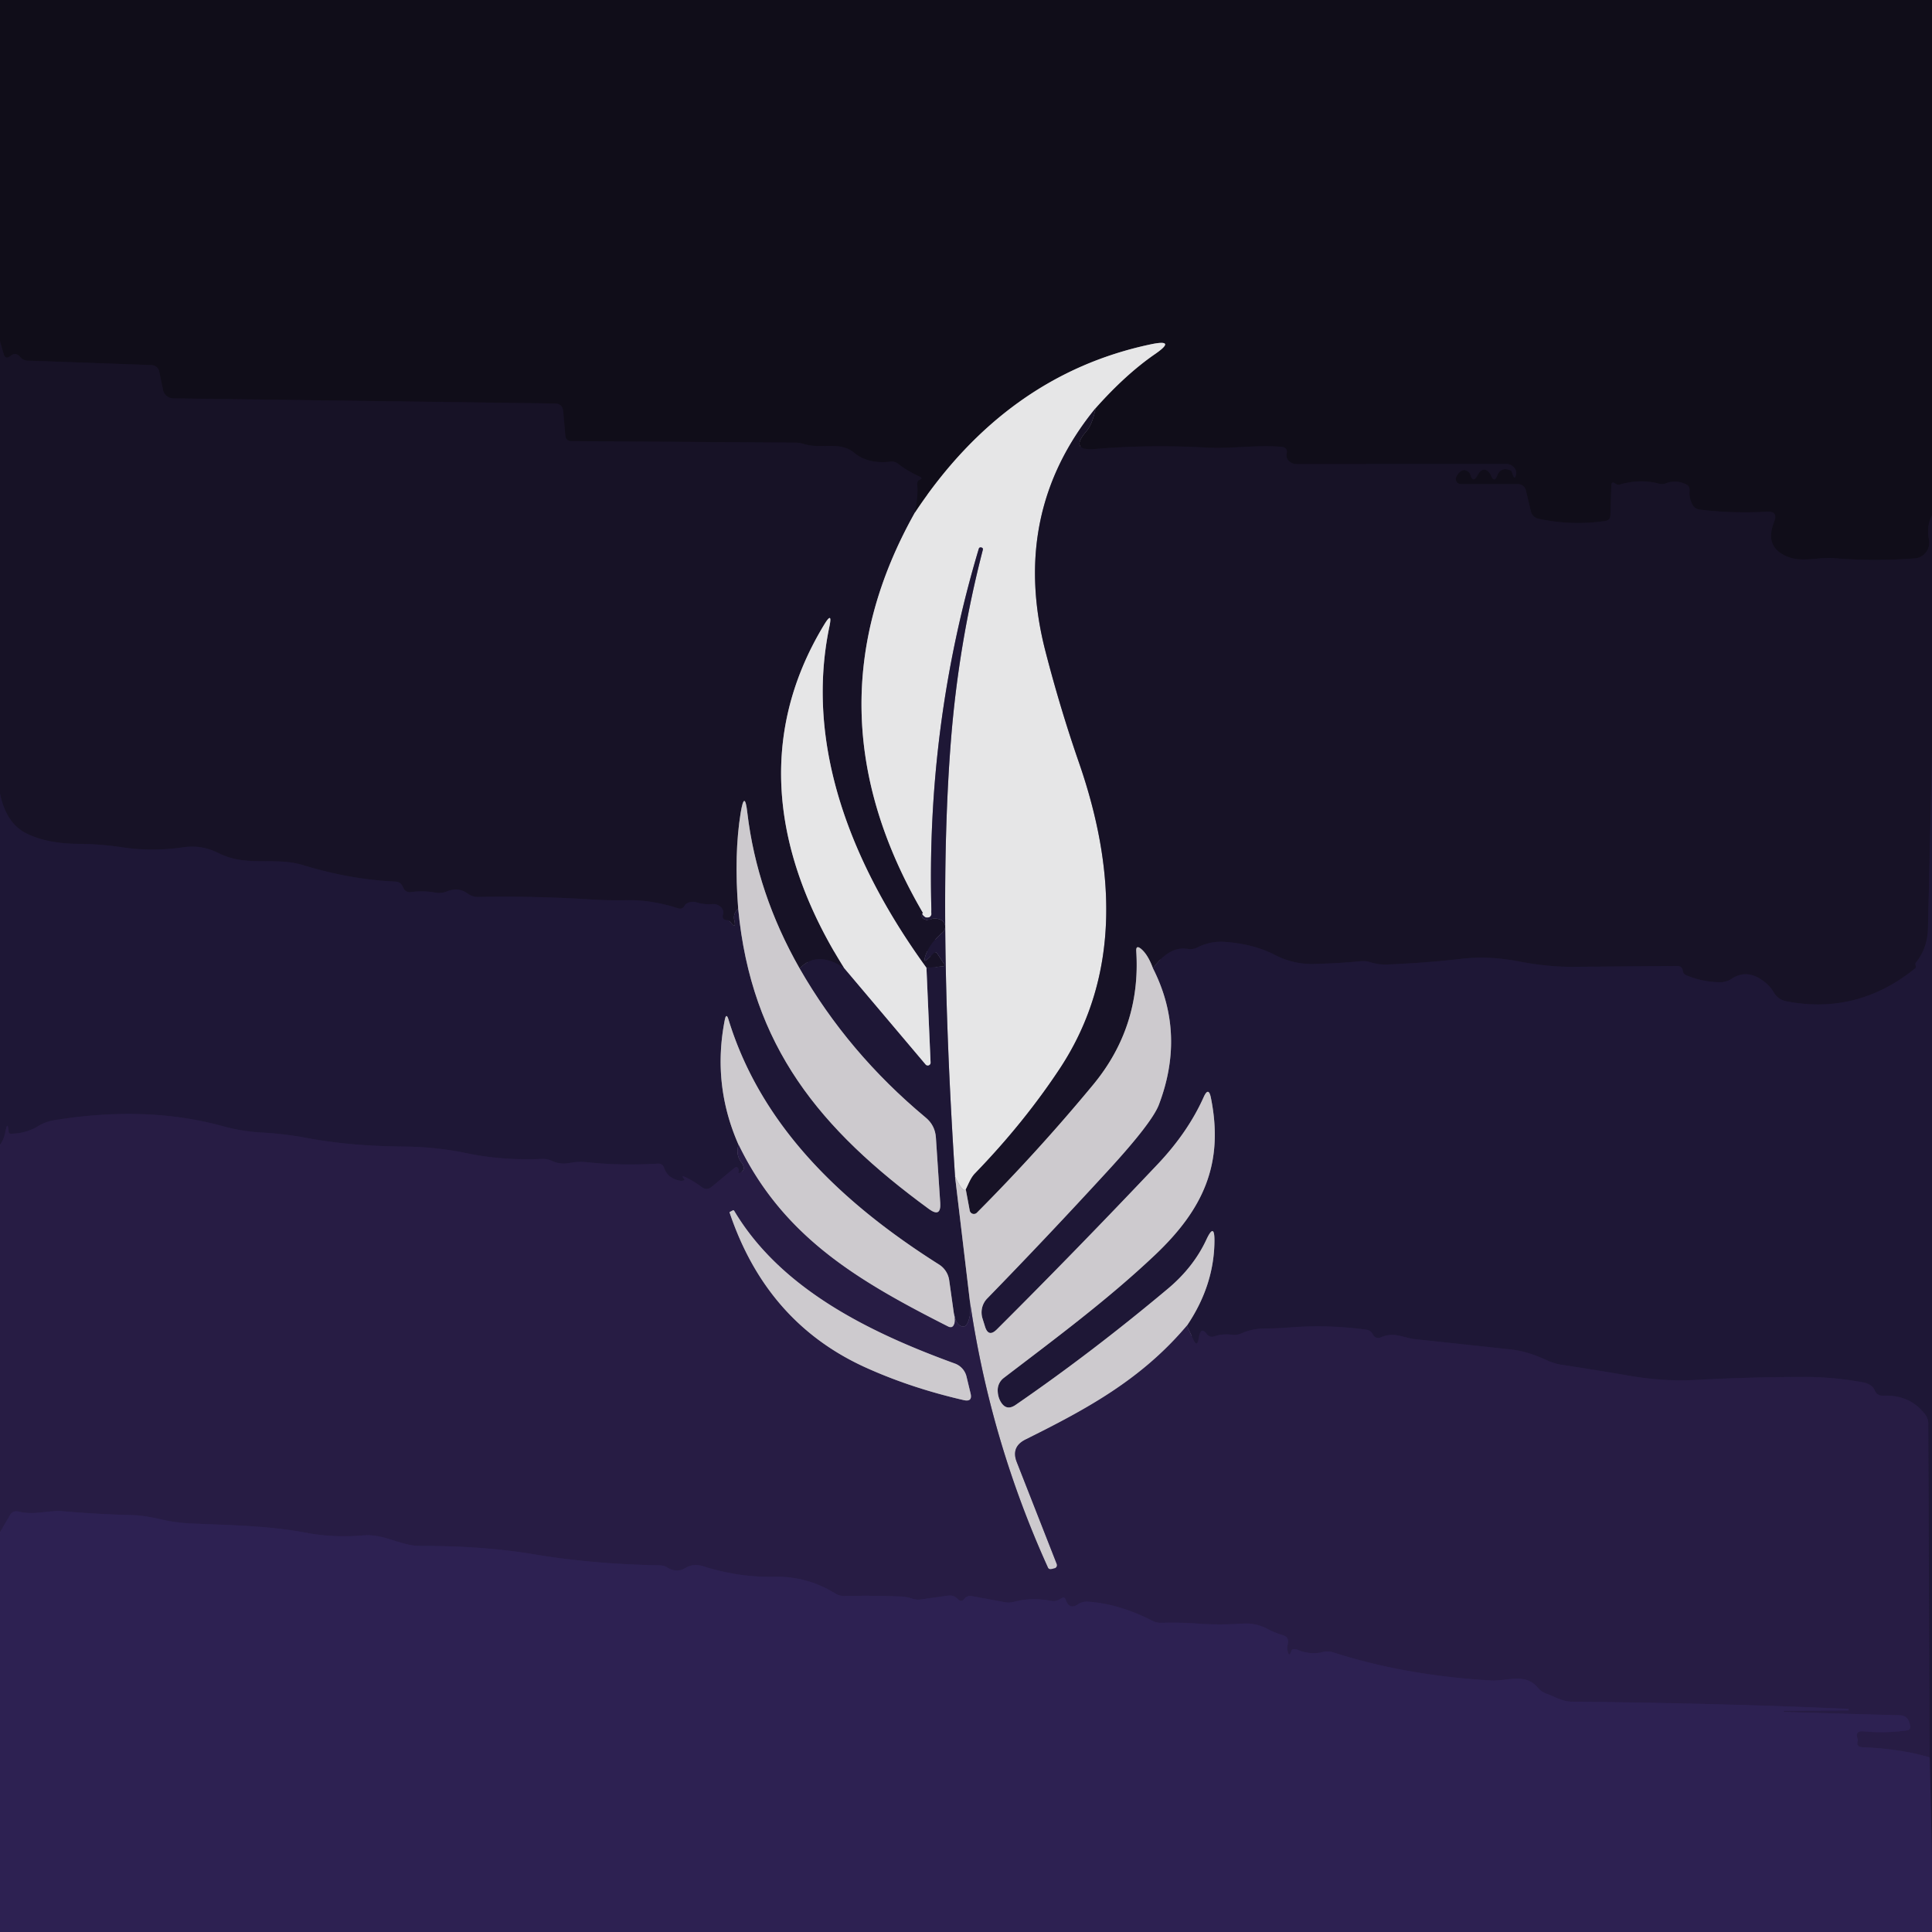 <?xml version="1.0" encoding="UTF-8" standalone="no"?>
<!DOCTYPE svg PUBLIC "-//W3C//DTD SVG 1.1//EN" "http://www.w3.org/Graphics/SVG/1.1/DTD/svg11.dtd">
<svg xmlns="http://www.w3.org/2000/svg" version="1.1" viewBox="0.00 0.00 192.00 192.00">
<g stroke-width="2.00" fill="none" stroke-linecap="butt">
<path stroke="#141020" vector-effect="non-scaling-stroke" d="
  M 192.00 51.23
  Q 191.44 52.21 191.70 53.66
  A 1.56 1.55 82.7 0 1 190.29 55.49
  Q 186.25 55.80 182.28 55.47
  C 180.46 55.32 178.76 56.09 177.04 55.02
  Q 175.45 54.03 176.31 51.87
  Q 176.74 50.78 175.57 50.85
  Q 172.20 51.05 168.90 50.64
  A 0.94 0.93 -11.1 0 1 168.21 50.18
  Q 167.84 49.51 167.91 48.76
  Q 167.95 48.31 167.54 48.12
  Q 166.50 47.65 165.56 48.03
  Q 165.23 48.17 164.89 48.07
  Q 163.02 47.57 161.02 48.14
  Q 160.75 48.22 160.53 48.06
  Q 160.15 47.77 160.13 48.25
  L 160.04 51.20
  Q 160.03 51.70 159.54 51.77
  Q 156.23 52.27 152.88 51.55
  A 0.97 0.97 0.0 0 1 152.14 50.82
  L 151.64 48.73
  A 0.81 0.80 83.1 0 0 150.86 48.11
  L 145.18 48.11
  A 0.51 0.51 0.0 0 1 144.73 47.37
  Q 144.84 47.16 145.00 46.98
  Q 145.45 46.49 145.95 46.91
  Q 146.08 47.02 146.12 47.17
  Q 146.37 48.05 146.82 47.26
  Q 146.91 47.09 147.04 46.93
  Q 147.46 46.43 147.92 46.88
  Q 148.08 47.04 148.17 47.25
  Q 148.50 48.04 148.80 47.25
  Q 149.15 46.36 150.10 46.74
  Q 150.19 46.78 150.22 46.86
  L 150.36 47.23
  Q 150.55 47.71 150.65 47.20
  Q 150.75 46.74 150.44 46.43
  Q 150.13 46.11 149.69 46.11
  Q 139.24 46.12 128.85 46.12
  Q 128.47 46.12 128.17 45.88
  Q 127.77 45.57 127.87 45.06
  Q 127.98 44.47 127.37 44.41
  C 124.84 44.19 122.41 44.62 119.88 44.48
  Q 114.20 44.17 108.85 44.62
  Q 106.25 44.84 107.95 42.88
  Q 108.56 42.18 108.89 40.55"
/>
<path stroke="#7b7a80" vector-effect="non-scaling-stroke" d="
  M 108.89 40.55
  Q 111.88 37.19 114.78 35.19
  Q 116.99 33.67 114.36 34.22
  Q 100.00 37.25 90.91 50.96"
/>
<path stroke="#141020" vector-effect="non-scaling-stroke" d="
  M 90.91 50.96
  Q 91.27 49.11 91.15 48.19
  Q 91.13 48.01 91.20 47.85
  Q 91.24 47.75 91.34 47.71
  Q 91.79 47.53 91.35 47.34
  Q 90.24 46.85 89.25 46.09
  Q 88.90 45.82 88.46 45.88
  C 87.23 46.03 85.90 45.84 84.91 45.01
  C 83.46 43.79 81.56 44.67 79.88 44.12
  Q 79.50 44.00 79.10 43.99
  L 56.78 43.84
  Q 56.23 43.83 56.18 43.28
  L 55.97 40.88
  Q 55.91 40.11 55.14 40.10
  L 17.22 39.59
  A 1.06 1.05 84.6 0 1 16.20 38.74
  L 15.84 36.99
  Q 15.70 36.31 15.00 36.28
  L 2.76 35.84
  A 1.03 1.01 70.3 0 1 2.00 35.47
  Q 1.56 34.94 1.05 35.37
  Q 0.54 35.78 0.36 35.16
  L 0.00 33.93"
/>
<path stroke="#7f7c87" vector-effect="non-scaling-stroke" d="
  M 90.91 50.96
  Q 79.93 70.54 91.72 90.72"
/>
<path stroke="#1b152e" vector-effect="non-scaling-stroke" d="
  M 91.72 90.72
  Q 91.39 91.20 92.01 91.41
  A 0.60 0.56 41.6 0 0 92.36 91.40
  Q 92.94 91.17 93.47 91.40
  A 0.76 0.76 0.0 0 1 93.66 92.68
  Q 92.33 93.81 91.94 95.07
  Q 91.72 95.78 92.25 95.25
  L 92.75 94.76
  Q 92.99 94.52 93.17 94.80
  L 93.80 95.75
  Q 93.98 96.01 93.67 96.04
  L 92.07 96.18"
/>
<path stroke="#7f7c87" vector-effect="non-scaling-stroke" d="
  M 92.07 96.18
  C 84.70 86.03 79.93 74.16 82.43 62.24
  Q 82.75 60.70 81.93 62.04
  C 75.04 73.35 76.96 85.19 83.87 96.18"
/>
<path stroke="#1b152e" vector-effect="non-scaling-stroke" d="
  M 83.87 96.18
  Q 81.18 94.42 79.47 96.25"
/>
<path stroke="#726e7a" vector-effect="non-scaling-stroke" d="
  M 79.47 96.25
  Q 75.22 88.79 74.27 80.77
  Q 74.00 78.43 73.61 80.76
  Q 72.94 84.89 73.36 90.28"
/>
<path stroke="#1b152e" vector-effect="non-scaling-stroke" d="
  M 73.36 90.28
  Q 72.83 90.82 72.97 91.43
  Q 73.20 92.44 72.57 91.61
  Q 72.44 91.45 72.24 91.44
  Q 71.71 91.40 71.85 90.89
  Q 71.97 90.47 71.65 90.16
  Q 71.30 89.81 70.80 89.85
  Q 69.99 89.91 69.23 89.68
  Q 68.73 89.53 68.27 89.77
  Q 68.12 89.85 68.04 89.99
  Q 67.82 90.41 67.37 90.26
  Q 64.71 89.41 62.31 89.46
  Q 60.48 89.50 58.63 89.38
  Q 53.00 89.03 47.55 89.14
  Q 46.97 89.15 46.49 88.81
  Q 45.55 88.12 44.41 88.59
  Q 43.86 88.81 43.28 88.71
  Q 42.03 88.48 40.81 88.66
  A 0.67 0.66 67.0 0 1 40.18 88.40
  Q 40.10 88.28 40.04 88.15
  Q 39.83 87.63 39.27 87.61
  Q 34.77 87.40 30.10 85.97
  C 27.29 85.12 24.51 86.19 21.74 84.79
  Q 20.04 83.93 18.23 84.20
  Q 15.16 84.65 12.27 84.22
  Q 9.95 83.87 7.76 83.86
  Q 4.68 83.84 2.64 82.83
  Q 0.62 81.84 0.00 78.87"
/>
<path stroke="#7f7c87" vector-effect="non-scaling-stroke" d="
  M 108.89 40.55
  Q 100.35 50.99 103.90 64.74
  Q 105.37 70.43 107.20 75.71
  C 110.78 86.00 111.51 96.80 105.34 106.17
  Q 101.76 111.59 96.90 116.61
  C 96.47 117.05 96.26 117.67 95.98 118.21"
/>
<path stroke="#dad8db" vector-effect="non-scaling-stroke" d="
  M 95.98 118.21
  Q 95.68 118.55 94.91 116.91"
/>
<path stroke="#827f8f" vector-effect="non-scaling-stroke" d="
  M 94.91 116.91
  Q 93.17 90.26 94.51 73.50
  Q 95.27 63.93 97.67 54.65
  Q 97.72 54.46 97.53 54.41
  L 97.52 54.41
  Q 97.33 54.36 97.27 54.54
  Q 92.01 72.12 92.57 90.76
  A 0.42 0.42 0.0 0 1 91.89 91.11
  Q 91.54 90.84 91.72 90.72"
/>
<path stroke="#1b152e" vector-effect="non-scaling-stroke" d="
  M 192.00 74.62
  Q 191.81 83.44 191.60 92.25
  Q 191.56 94.20 190.41 95.65
  Q 190.33 95.74 190.36 95.86
  Q 190.40 96.01 190.39 96.13
  Q 190.38 96.20 190.33 96.23
  Q 184.61 100.87 177.54 99.51
  Q 176.69 99.35 176.25 98.58
  Q 175.80 97.81 174.90 97.26
  Q 173.44 96.36 172.06 97.29
  A 1.99 1.96 28.1 0 1 170.98 97.61
  Q 169.22 97.61 167.56 96.91
  Q 167.28 96.79 167.24 96.50
  Q 167.18 96.00 166.68 96.00
  Q 161.46 96.04 156.38 96.08
  Q 153.82 96.10 151.03 95.56
  Q 147.95 94.96 145.20 95.29
  Q 141.85 95.68 137.91 95.85
  Q 137.01 95.89 136.16 95.62
  A 2.31 2.31 0.0 0 0 135.26 95.52
  Q 133.03 95.74 130.51 95.80
  Q 128.52 95.84 126.68 94.89
  Q 124.55 93.79 121.66 93.60
  Q 120.29 93.51 119.00 94.15
  Q 118.53 94.39 118.02 94.30
  Q 116.23 93.99 114.58 96.23"
/>
<path stroke="#726e7a" vector-effect="non-scaling-stroke" d="
  M 114.58 96.23
  Q 114.08 94.86 113.39 94.29
  Q 112.88 93.88 112.92 94.53
  Q 113.40 102.06 108.61 107.83
  Q 103.19 114.38 97.08 120.52
  A 0.42 0.42 0.0 0 1 96.37 120.30
  L 95.98 118.21"
/>
<path stroke="#767182" vector-effect="non-scaling-stroke" d="
  M 94.91 116.91
  L 96.38 129.26"
/>
<path stroke="#231a3d" vector-effect="non-scaling-stroke" d="
  M 96.38 129.26
  Q 96.57 130.67 96.13 131.52
  Q 95.87 132.03 95.38 131.72
  Q 94.98 131.47 94.79 130.50"
/>
<path stroke="#767182" vector-effect="non-scaling-stroke" d="
  M 94.79 130.50
  L 94.33 127.23
  A 2.22 2.20 12.3 0 0 93.31 125.66
  C 83.89 119.70 75.70 112.08 72.40 101.33
  Q 72.18 100.61 72.03 101.35
  Q 70.76 107.79 73.39 113.75"
/>
<path stroke="#231a3d" vector-effect="non-scaling-stroke" d="
  M 73.39 113.75
  Q 73.09 114.80 73.71 115.55
  Q 73.87 115.75 73.90 116.00
  Q 73.97 116.42 73.45 116.58
  A 0.06 0.06 0.0 0 1 73.38 116.50
  Q 73.44 116.36 73.40 116.21
  Q 73.27 115.82 72.96 116.09
  L 70.73 117.94
  Q 70.24 118.35 69.74 117.97
  Q 68.99 117.40 68.11 116.98
  Q 67.64 116.75 67.98 117.15
  Q 68.08 117.26 67.94 117.31
  Q 67.77 117.37 67.59 117.34
  Q 66.35 117.10 66.01 116.08
  Q 65.86 115.62 65.37 115.64
  Q 61.72 115.86 58.32 115.50
  Q 57.43 115.41 56.64 115.57
  Q 55.67 115.76 54.83 115.36
  Q 54.38 115.15 53.88 115.17
  Q 49.91 115.35 46.30 114.59
  Q 43.35 113.97 40.03 113.94
  Q 34.84 113.90 30.50 113.09
  Q 28.25 112.67 26.02 112.55
  Q 24.11 112.45 22.19 111.93
  Q 14.61 109.83 5.42 111.32
  Q 4.50 111.47 3.79 111.91
  Q 2.62 112.64 1.10 112.67
  Q 0.88 112.68 0.86 112.46
  Q 0.76 111.30 0.54 112.45
  Q 0.38 113.28 0.00 113.77"
/>
<path stroke="#767182" vector-effect="non-scaling-stroke" d="
  M 73.36 90.28
  C 74.66 103.99 81.51 112.25 92.33 120.16
  Q 93.53 121.03 93.44 119.55
  L 93.01 113.06
  Q 92.93 111.83 91.98 111.05
  Q 84.27 104.63 79.47 96.25"
/>
<path stroke="#827f8f" vector-effect="non-scaling-stroke" d="
  M 83.87 96.18
  L 91.99 105.79
  A 0.28 0.28 0.0 0 0 92.48 105.60
  L 92.07 96.18"
/>
<path stroke="#261c44" vector-effect="non-scaling-stroke" d="
  M 192.00 184.76
  L 191.77 174.65"
/>
<path stroke="#231a3d" vector-effect="non-scaling-stroke" d="
  M 191.77 174.65
  L 191.63 141.47
  Q 191.63 140.96 191.32 140.56
  Q 189.81 138.59 187.14 138.70
  Q 186.54 138.72 186.31 138.17
  Q 186.09 137.63 185.33 137.42
  Q 185.30 137.41 185.27 137.40
  Q 182.23 136.83 179.29 136.84
  Q 174.03 136.84 168.62 137.13
  Q 165.34 137.32 161.81 136.70
  Q 158.50 136.13 155.19 135.63
  Q 154.48 135.52 153.81 135.22
  C 152.60 134.66 151.42 134.24 150.08 134.10
  Q 145.57 133.61 140.68 133.09
  C 139.38 132.95 138.61 132.33 137.25 132.89
  Q 136.69 133.12 136.42 132.59
  Q 136.22 132.20 135.78 132.14
  Q 131.98 131.62 128.18 131.92
  Q 126.97 132.02 125.78 132.02
  Q 124.45 132.02 123.37 132.51
  A 1.72 1.65 -52.7 0 1 122.46 132.65
  Q 121.50 132.52 120.66 132.81
  Q 120.46 132.89 120.25 132.81
  Q 120.06 132.75 119.95 132.60
  Q 119.37 131.80 119.17 132.79
  Q 119.14 132.94 119.11 133.10
  Q 118.96 133.91 118.61 133.16
  L 117.95 131.75"
/>
<path stroke="#767182" vector-effect="non-scaling-stroke" d="
  M 117.95 131.75
  Q 120.64 127.78 120.69 123.39
  Q 120.72 121.40 119.88 123.21
  Q 118.61 125.93 116.09 128.05
  Q 108.52 134.40 100.93 139.62
  Q 100.00 140.26 99.44 139.29
  Q 99.15 138.79 99.15 138.14
  A 1.54 1.52 72.0 0 1 99.75 136.94
  C 104.89 133.01 110.03 129.21 114.76 124.74
  C 119.55 120.21 121.66 115.69 120.34 109.11
  Q 120.11 107.94 119.62 109.03
  Q 118.05 112.54 115.01 115.74
  Q 106.80 124.41 99.06 132.12
  Q 98.23 132.94 97.89 131.83
  L 97.64 131.03
  A 2.00 1.98 58.5 0 1 98.11 129.04
  Q 104.12 122.87 110.10 116.35
  Q 114.49 111.57 115.17 109.78
  Q 117.86 102.69 114.58 96.23"
/>
<path stroke="#7a7389" vector-effect="non-scaling-stroke" d="
  M 117.95 131.75
  C 113.39 137.15 107.91 140.08 101.92 143.06
  Q 100.45 143.79 101.05 145.31
  L 105.02 155.43
  A 0.32 0.32 0.0 0 1 104.80 155.86
  L 104.47 155.94
  A 0.29 0.27 -18.0 0 1 104.14 155.78
  Q 98.38 143.07 96.38 129.26"
/>
<path stroke="#7a7389" vector-effect="non-scaling-stroke" d="
  M 94.79 130.50
  Q 94.97 131.15 94.85 131.53
  Q 94.69 132.08 94.19 131.82
  C 85.27 127.30 77.83 122.94 73.39 113.75"
/>
<path stroke="#2a1f4b" vector-effect="non-scaling-stroke" d="
  M 191.77 174.65
  Q 188.91 173.79 185.13 173.64
  Q 184.43 173.62 184.62 173.01
  Q 184.65 172.92 184.62 172.83
  Q 184.29 171.97 185.20 172.06
  Q 187.32 172.27 189.55 171.96
  A 0.35 0.35 0.0 0 0 189.84 171.53
  L 189.76 171.22
  Q 189.57 170.48 188.81 170.46
  Q 183.22 170.31 177.34 170.13
  Q 177.28 170.13 177.27 170.07
  Q 177.27 170.03 177.31 170.02
  Q 177.34 170.02 177.37 170.02
  Q 180.50 170.00 183.64 169.98
  Q 183.70 169.98 183.72 169.92
  Q 183.74 169.87 183.69 169.84
  Q 183.64 169.82 183.59 169.82
  Q 170.59 169.25 156.16 169.11
  C 155.31 169.10 154.49 168.61 153.70 168.32
  A 1.95 1.92 -9.8 0 1 152.82 167.71
  C 151.54 166.20 149.80 167.10 148.14 167.00
  Q 139.67 166.51 132.49 164.21
  A 1.86 1.85 -43.3 0 0 131.44 164.18
  Q 130.24 164.49 128.94 163.95
  Q 128.81 163.89 128.67 163.89
  Q 128.40 163.87 128.34 164.05
  Q 128.10 164.79 127.95 164.02
  Q 127.89 163.70 127.98 163.38
  Q 128.15 162.70 127.48 162.50
  Q 126.72 162.28 125.98 161.89
  Q 124.83 161.27 123.52 161.35
  Q 121.02 161.51 118.87 161.34
  Q 117.25 161.22 115.44 161.27
  A 1.88 1.85 -32.0 0 1 114.50 161.06
  Q 111.23 159.38 108.10 159.17
  A 1.52 1.52 0.0 0 0 107.13 159.43
  Q 106.27 160.02 105.91 158.97
  Q 105.81 158.66 105.52 158.81
  L 105.24 158.97
  Q 104.87 159.17 104.45 159.09
  Q 102.49 158.72 100.80 159.18
  Q 100.33 159.31 99.85 159.22
  L 96.54 158.61
  A 0.73 0.70 24.4 0 0 95.87 158.85
  Q 95.53 159.28 95.21 158.93
  Q 94.80 158.49 94.21 158.57
  L 91.50 158.95
  Q 91.09 159.01 90.69 158.88
  Q 90.16 158.69 89.54 158.66
  Q 86.75 158.54 83.97 158.61
  A 1.74 1.68 59.1 0 1 83.00 158.35
  Q 80.22 156.64 77.04 156.70
  Q 73.42 156.78 69.88 155.65
  Q 68.90 155.33 68.07 155.85
  A 1.44 1.39 -59.0 0 1 67.25 156.07
  Q 66.76 156.06 66.37 155.80
  Q 66.01 155.57 65.59 155.56
  Q 58.87 155.44 53.05 154.46
  Q 48.02 153.62 41.79 153.63
  C 39.73 153.63 38.20 152.39 36.06 152.59
  Q 33.15 152.84 30.40 152.32
  C 26.69 151.61 22.79 151.57 18.99 151.40
  Q 17.43 151.33 16.04 151.00
  Q 14.34 150.60 13.12 150.57
  Q 9.52 150.47 6.30 150.19
  C 4.75 150.06 3.41 150.62 1.81 150.21
  A 0.74 0.74 0.0 0 0 1.00 150.55
  L 0.00 152.27"
/>
<path stroke="#7a7389" vector-effect="non-scaling-stroke" d="
  M 72.55 120.43
  Q 72.49 120.45 72.51 120.51
  Q 76.18 131.42 85.98 135.88
  Q 90.47 137.92 95.77 139.14
  Q 96.67 139.35 96.45 138.46
  L 96.05 136.80
  A 1.84 1.83 3.4 0 0 94.90 135.51
  C 86.32 132.39 77.58 128.07 72.97 120.34
  Q 72.92 120.25 72.82 120.29
  L 72.55 120.43"
/>
</g>
<path fill="#100d19" d="
  M 0.00 0.00
  L 192.00 0.00
  L 192.00 51.23
  Q 191.44 52.21 191.70 53.66
  A 1.56 1.55 82.7 0 1 190.29 55.49
  Q 186.25 55.80 182.28 55.47
  C 180.46 55.32 178.76 56.09 177.04 55.02
  Q 175.45 54.03 176.31 51.87
  Q 176.74 50.78 175.57 50.85
  Q 172.20 51.05 168.90 50.64
  A 0.94 0.93 -11.1 0 1 168.21 50.18
  Q 167.84 49.51 167.91 48.76
  Q 167.95 48.31 167.54 48.12
  Q 166.50 47.65 165.56 48.03
  Q 165.23 48.17 164.89 48.07
  Q 163.02 47.57 161.02 48.14
  Q 160.75 48.22 160.53 48.06
  Q 160.15 47.77 160.13 48.25
  L 160.04 51.20
  Q 160.03 51.70 159.54 51.77
  Q 156.23 52.27 152.88 51.55
  A 0.97 0.97 0.0 0 1 152.14 50.82
  L 151.64 48.73
  A 0.81 0.80 83.1 0 0 150.86 48.11
  L 145.18 48.11
  A 0.51 0.51 0.0 0 1 144.73 47.37
  Q 144.84 47.16 145.00 46.98
  Q 145.45 46.49 145.95 46.91
  Q 146.08 47.02 146.12 47.17
  Q 146.37 48.05 146.82 47.26
  Q 146.91 47.09 147.04 46.93
  Q 147.46 46.43 147.92 46.88
  Q 148.08 47.04 148.17 47.25
  Q 148.50 48.04 148.80 47.25
  Q 149.15 46.36 150.10 46.74
  Q 150.19 46.78 150.22 46.86
  L 150.36 47.23
  Q 150.55 47.71 150.65 47.20
  Q 150.75 46.74 150.44 46.43
  Q 150.13 46.11 149.69 46.11
  Q 139.24 46.12 128.85 46.12
  Q 128.47 46.12 128.17 45.88
  Q 127.77 45.57 127.87 45.06
  Q 127.98 44.47 127.37 44.41
  C 124.84 44.19 122.41 44.62 119.88 44.48
  Q 114.20 44.17 108.85 44.62
  Q 106.25 44.84 107.95 42.88
  Q 108.56 42.18 108.89 40.55
  Q 111.88 37.19 114.78 35.19
  Q 116.99 33.67 114.36 34.22
  Q 100.00 37.25 90.91 50.96
  Q 91.27 49.11 91.15 48.19
  Q 91.13 48.01 91.20 47.85
  Q 91.24 47.75 91.34 47.71
  Q 91.79 47.53 91.35 47.34
  Q 90.24 46.85 89.25 46.09
  Q 88.90 45.82 88.46 45.88
  C 87.23 46.03 85.90 45.84 84.91 45.01
  C 83.46 43.79 81.56 44.67 79.88 44.12
  Q 79.50 44.00 79.10 43.99
  L 56.78 43.84
  Q 56.23 43.83 56.18 43.28
  L 55.97 40.88
  Q 55.91 40.11 55.14 40.10
  L 17.22 39.59
  A 1.06 1.05 84.6 0 1 16.20 38.74
  L 15.84 36.99
  Q 15.70 36.31 15.00 36.28
  L 2.76 35.84
  A 1.03 1.01 70.3 0 1 2.00 35.47
  Q 1.56 34.94 1.05 35.37
  Q 0.54 35.78 0.36 35.16
  L 0.00 33.93
  L 0.00 0.00
  Z"
/>
<path fill="#171226" d="
  M 0.00 33.93
  L 0.36 35.16
  Q 0.54 35.78 1.05 35.37
  Q 1.56 34.94 2.00 35.47
  A 1.03 1.01 70.3 0 0 2.76 35.84
  L 15.00 36.28
  Q 15.70 36.31 15.84 36.99
  L 16.20 38.74
  A 1.06 1.05 84.6 0 0 17.22 39.59
  L 55.14 40.10
  Q 55.91 40.11 55.97 40.88
  L 56.18 43.28
  Q 56.23 43.83 56.78 43.84
  L 79.10 43.99
  Q 79.50 44.00 79.88 44.12
  C 81.56 44.67 83.46 43.79 84.91 45.01
  C 85.90 45.84 87.23 46.03 88.46 45.88
  Q 88.90 45.82 89.25 46.09
  Q 90.24 46.85 91.35 47.34
  Q 91.79 47.53 91.34 47.71
  Q 91.24 47.75 91.20 47.85
  Q 91.13 48.01 91.15 48.19
  Q 91.27 49.11 90.91 50.96
  Q 79.93 70.54 91.72 90.72
  Q 91.39 91.20 92.01 91.41
  A 0.60 0.56 41.6 0 0 92.36 91.40
  Q 92.94 91.17 93.47 91.40
  A 0.76 0.76 0.0 0 1 93.66 92.68
  Q 92.33 93.81 91.94 95.07
  Q 91.72 95.78 92.25 95.25
  L 92.75 94.76
  Q 92.99 94.52 93.17 94.80
  L 93.80 95.75
  Q 93.98 96.01 93.67 96.04
  L 92.07 96.18
  C 84.70 86.03 79.93 74.16 82.43 62.24
  Q 82.75 60.70 81.93 62.04
  C 75.04 73.35 76.96 85.19 83.87 96.18
  Q 81.18 94.42 79.47 96.25
  Q 75.22 88.79 74.27 80.77
  Q 74.00 78.43 73.61 80.76
  Q 72.94 84.89 73.36 90.28
  Q 72.83 90.82 72.97 91.43
  Q 73.20 92.44 72.57 91.61
  Q 72.44 91.45 72.24 91.44
  Q 71.71 91.40 71.85 90.89
  Q 71.97 90.47 71.65 90.16
  Q 71.30 89.81 70.80 89.85
  Q 69.99 89.91 69.23 89.68
  Q 68.73 89.53 68.27 89.77
  Q 68.12 89.85 68.04 89.99
  Q 67.82 90.41 67.37 90.26
  Q 64.71 89.41 62.31 89.46
  Q 60.48 89.50 58.63 89.38
  Q 53.00 89.03 47.55 89.14
  Q 46.97 89.15 46.49 88.81
  Q 45.55 88.12 44.41 88.59
  Q 43.86 88.81 43.28 88.71
  Q 42.03 88.48 40.81 88.66
  A 0.67 0.66 67.0 0 1 40.18 88.40
  Q 40.10 88.28 40.04 88.15
  Q 39.83 87.63 39.27 87.61
  Q 34.77 87.40 30.10 85.97
  C 27.29 85.12 24.51 86.19 21.74 84.79
  Q 20.04 83.93 18.23 84.20
  Q 15.16 84.65 12.27 84.22
  Q 9.95 83.87 7.76 83.86
  Q 4.68 83.84 2.64 82.83
  Q 0.62 81.84 0.00 78.87
  L 0.00 33.93
  Z"
/>
<path fill="#e6e6e7" d="
  M 108.89 40.55
  Q 100.35 50.99 103.90 64.74
  Q 105.37 70.43 107.20 75.71
  C 110.78 86.00 111.51 96.80 105.34 106.17
  Q 101.76 111.59 96.90 116.61
  C 96.47 117.05 96.26 117.67 95.98 118.21
  Q 95.68 118.55 94.91 116.91
  Q 93.17 90.26 94.51 73.50
  Q 95.27 63.93 97.67 54.65
  Q 97.72 54.46 97.53 54.41
  L 97.52 54.41
  Q 97.33 54.36 97.27 54.54
  Q 92.01 72.12 92.57 90.76
  A 0.42 0.42 0.0 0 1 91.89 91.11
  Q 91.54 90.84 91.72 90.72
  Q 79.93 70.54 90.91 50.96
  Q 100.00 37.25 114.36 34.22
  Q 116.99 33.67 114.78 35.19
  Q 111.88 37.19 108.89 40.55
  Z"
/>
<path fill="#171226" d="
  M 108.89 40.55
  Q 108.56 42.18 107.95 42.88
  Q 106.25 44.84 108.85 44.62
  Q 114.20 44.17 119.88 44.48
  C 122.41 44.62 124.84 44.19 127.37 44.41
  Q 127.98 44.47 127.87 45.06
  Q 127.77 45.57 128.17 45.88
  Q 128.47 46.12 128.85 46.12
  Q 139.24 46.12 149.69 46.11
  Q 150.13 46.11 150.44 46.43
  Q 150.75 46.74 150.65 47.20
  Q 150.55 47.71 150.36 47.23
  L 150.22 46.86
  Q 150.19 46.78 150.10 46.74
  Q 149.15 46.36 148.80 47.25
  Q 148.50 48.04 148.17 47.25
  Q 148.08 47.04 147.92 46.88
  Q 147.46 46.43 147.04 46.93
  Q 146.91 47.09 146.82 47.26
  Q 146.37 48.05 146.12 47.17
  Q 146.08 47.02 145.95 46.91
  Q 145.45 46.49 145.00 46.98
  Q 144.84 47.16 144.73 47.37
  A 0.51 0.51 0.0 0 0 145.18 48.11
  L 150.86 48.11
  A 0.81 0.80 83.1 0 1 151.64 48.73
  L 152.14 50.82
  A 0.97 0.97 0.0 0 0 152.88 51.55
  Q 156.23 52.27 159.54 51.77
  Q 160.03 51.70 160.04 51.20
  L 160.13 48.25
  Q 160.15 47.77 160.53 48.06
  Q 160.75 48.22 161.02 48.14
  Q 163.02 47.57 164.89 48.07
  Q 165.23 48.17 165.56 48.03
  Q 166.50 47.65 167.54 48.12
  Q 167.95 48.31 167.91 48.76
  Q 167.84 49.51 168.21 50.18
  A 0.94 0.93 -11.1 0 0 168.90 50.64
  Q 172.20 51.05 175.57 50.85
  Q 176.74 50.78 176.31 51.87
  Q 175.45 54.03 177.04 55.02
  C 178.76 56.09 180.46 55.32 182.28 55.47
  Q 186.25 55.80 190.29 55.49
  A 1.56 1.55 82.7 0 0 191.70 53.66
  Q 191.44 52.21 192.00 51.23
  L 192.00 74.62
  Q 191.81 83.44 191.60 92.25
  Q 191.56 94.20 190.41 95.65
  Q 190.33 95.74 190.36 95.86
  Q 190.40 96.01 190.39 96.13
  Q 190.38 96.20 190.33 96.23
  Q 184.61 100.87 177.54 99.51
  Q 176.69 99.35 176.25 98.58
  Q 175.80 97.81 174.90 97.26
  Q 173.44 96.36 172.06 97.29
  A 1.99 1.96 28.1 0 1 170.98 97.61
  Q 169.22 97.61 167.56 96.91
  Q 167.28 96.79 167.24 96.50
  Q 167.18 96.00 166.68 96.00
  Q 161.46 96.04 156.38 96.08
  Q 153.82 96.10 151.03 95.56
  Q 147.95 94.96 145.20 95.29
  Q 141.85 95.68 137.91 95.85
  Q 137.01 95.89 136.16 95.62
  A 2.31 2.31 0.0 0 0 135.26 95.52
  Q 133.03 95.74 130.51 95.80
  Q 128.52 95.84 126.68 94.89
  Q 124.55 93.79 121.66 93.60
  Q 120.29 93.51 119.00 94.15
  Q 118.53 94.39 118.02 94.30
  Q 116.23 93.99 114.58 96.23
  Q 114.08 94.86 113.39 94.29
  Q 112.88 93.88 112.92 94.53
  Q 113.40 102.06 108.61 107.83
  Q 103.19 114.38 97.08 120.52
  A 0.42 0.42 0.0 0 1 96.37 120.30
  L 95.98 118.21
  C 96.26 117.67 96.47 117.05 96.90 116.61
  Q 101.76 111.59 105.34 106.17
  C 111.51 96.80 110.78 86.00 107.20 75.71
  Q 105.37 70.43 103.90 64.74
  Q 100.35 50.99 108.89 40.55
  Z"
/>
<path fill="#1e1736" d="
  M 94.91 116.91
  L 96.38 129.26
  Q 96.57 130.67 96.13 131.52
  Q 95.87 132.03 95.38 131.72
  Q 94.98 131.47 94.79 130.50
  L 94.33 127.23
  A 2.22 2.20 12.3 0 0 93.31 125.66
  C 83.89 119.70 75.70 112.08 72.40 101.33
  Q 72.18 100.61 72.03 101.35
  Q 70.76 107.79 73.39 113.75
  Q 73.09 114.80 73.71 115.55
  Q 73.87 115.75 73.90 116.00
  Q 73.97 116.42 73.45 116.58
  A 0.06 0.06 0.0 0 1 73.38 116.50
  Q 73.44 116.36 73.40 116.21
  Q 73.27 115.82 72.96 116.09
  L 70.73 117.94
  Q 70.24 118.35 69.74 117.97
  Q 68.99 117.40 68.11 116.98
  Q 67.64 116.75 67.98 117.15
  Q 68.08 117.26 67.94 117.31
  Q 67.77 117.37 67.59 117.34
  Q 66.35 117.10 66.01 116.08
  Q 65.86 115.62 65.37 115.64
  Q 61.72 115.86 58.32 115.50
  Q 57.43 115.41 56.64 115.57
  Q 55.67 115.76 54.83 115.36
  Q 54.38 115.15 53.88 115.17
  Q 49.91 115.35 46.30 114.59
  Q 43.35 113.97 40.03 113.94
  Q 34.84 113.90 30.50 113.09
  Q 28.25 112.67 26.02 112.55
  Q 24.11 112.45 22.19 111.93
  Q 14.61 109.83 5.42 111.32
  Q 4.50 111.47 3.79 111.91
  Q 2.62 112.64 1.10 112.67
  Q 0.88 112.68 0.86 112.46
  Q 0.76 111.30 0.54 112.45
  Q 0.38 113.28 0.00 113.77
  L 0.00 78.87
  Q 0.62 81.84 2.64 82.83
  Q 4.68 83.84 7.76 83.86
  Q 9.95 83.87 12.27 84.22
  Q 15.16 84.65 18.23 84.20
  Q 20.04 83.93 21.74 84.79
  C 24.51 86.19 27.29 85.12 30.10 85.97
  Q 34.77 87.40 39.27 87.61
  Q 39.83 87.63 40.04 88.15
  Q 40.10 88.28 40.18 88.40
  A 0.67 0.66 67.0 0 0 40.81 88.66
  Q 42.03 88.48 43.28 88.71
  Q 43.86 88.81 44.41 88.59
  Q 45.55 88.12 46.49 88.81
  Q 46.97 89.15 47.55 89.14
  Q 53.00 89.03 58.63 89.38
  Q 60.48 89.50 62.31 89.46
  Q 64.71 89.41 67.37 90.26
  Q 67.82 90.41 68.04 89.99
  Q 68.12 89.85 68.27 89.77
  Q 68.73 89.53 69.23 89.68
  Q 69.99 89.91 70.80 89.85
  Q 71.30 89.81 71.65 90.16
  Q 71.97 90.47 71.85 90.89
  Q 71.71 91.40 72.24 91.44
  Q 72.44 91.45 72.57 91.61
  Q 73.20 92.44 72.97 91.43
  Q 72.83 90.82 73.36 90.28
  C 74.66 103.99 81.51 112.25 92.33 120.16
  Q 93.53 121.03 93.44 119.55
  L 93.01 113.06
  Q 92.93 111.83 91.98 111.05
  Q 84.27 104.63 79.47 96.25
  Q 81.18 94.42 83.87 96.18
  L 91.99 105.79
  A 0.28 0.28 0.0 0 0 92.48 105.60
  L 92.07 96.18
  L 93.67 96.04
  Q 93.98 96.01 93.80 95.75
  L 93.17 94.80
  Q 92.99 94.52 92.75 94.76
  L 92.25 95.25
  Q 91.72 95.78 91.94 95.07
  Q 92.33 93.81 93.66 92.68
  A 0.76 0.76 0.0 0 0 93.47 91.40
  Q 92.94 91.17 92.36 91.40
  A 0.60 0.56 41.6 0 1 92.01 91.41
  Q 91.39 91.20 91.72 90.72
  Q 91.54 90.84 91.89 91.11
  A 0.42 0.42 0.0 0 0 92.57 90.76
  Q 92.01 72.12 97.27 54.54
  Q 97.33 54.36 97.52 54.41
  L 97.53 54.41
  Q 97.72 54.46 97.67 54.65
  Q 95.27 63.93 94.51 73.50
  Q 93.17 90.26 94.91 116.91
  Z"
/>
<path fill="#e6e6e7" d="
  M 92.07 96.18
  L 92.48 105.60
  A 0.28 0.28 0.0 0 1 91.99 105.79
  L 83.87 96.18
  C 76.96 85.19 75.04 73.35 81.93 62.04
  Q 82.75 60.70 82.43 62.24
  C 79.93 74.16 84.70 86.03 92.07 96.18
  Z"
/>
<path fill="#1e1736" d="
  M 192.00 74.62
  L 192.00 184.76
  L 191.77 174.65
  L 191.63 141.47
  Q 191.63 140.96 191.32 140.56
  Q 189.81 138.59 187.14 138.70
  Q 186.54 138.72 186.31 138.17
  Q 186.09 137.63 185.33 137.42
  Q 185.30 137.41 185.27 137.40
  Q 182.23 136.83 179.29 136.84
  Q 174.03 136.84 168.62 137.13
  Q 165.34 137.32 161.81 136.70
  Q 158.50 136.13 155.19 135.63
  Q 154.48 135.52 153.81 135.22
  C 152.60 134.66 151.42 134.24 150.08 134.10
  Q 145.57 133.61 140.68 133.09
  C 139.38 132.95 138.61 132.33 137.25 132.89
  Q 136.69 133.12 136.42 132.59
  Q 136.22 132.20 135.78 132.14
  Q 131.98 131.62 128.18 131.92
  Q 126.97 132.02 125.78 132.02
  Q 124.45 132.02 123.37 132.51
  A 1.72 1.65 -52.7 0 1 122.46 132.65
  Q 121.50 132.52 120.66 132.81
  Q 120.46 132.89 120.25 132.81
  Q 120.06 132.75 119.95 132.60
  Q 119.37 131.80 119.17 132.79
  Q 119.14 132.94 119.11 133.10
  Q 118.96 133.91 118.61 133.16
  L 117.95 131.75
  Q 120.64 127.78 120.69 123.39
  Q 120.72 121.40 119.88 123.21
  Q 118.61 125.93 116.09 128.05
  Q 108.52 134.40 100.93 139.62
  Q 100.00 140.26 99.44 139.29
  Q 99.15 138.79 99.15 138.14
  A 1.54 1.52 72.0 0 1 99.75 136.94
  C 104.89 133.01 110.03 129.21 114.76 124.74
  C 119.55 120.21 121.66 115.69 120.34 109.11
  Q 120.11 107.94 119.62 109.03
  Q 118.05 112.54 115.01 115.74
  Q 106.80 124.41 99.06 132.12
  Q 98.23 132.94 97.89 131.83
  L 97.64 131.03
  A 2.00 1.98 58.5 0 1 98.11 129.04
  Q 104.12 122.87 110.10 116.35
  Q 114.49 111.57 115.17 109.78
  Q 117.86 102.69 114.58 96.23
  Q 116.23 93.99 118.02 94.30
  Q 118.53 94.39 119.00 94.15
  Q 120.29 93.51 121.66 93.60
  Q 124.55 93.79 126.68 94.89
  Q 128.52 95.84 130.51 95.80
  Q 133.03 95.74 135.26 95.52
  A 2.31 2.31 0.0 0 1 136.16 95.62
  Q 137.01 95.89 137.91 95.85
  Q 141.85 95.68 145.20 95.29
  Q 147.95 94.96 151.03 95.56
  Q 153.82 96.10 156.38 96.08
  Q 161.46 96.04 166.68 96.00
  Q 167.18 96.00 167.24 96.50
  Q 167.28 96.79 167.56 96.91
  Q 169.22 97.61 170.98 97.61
  A 1.99 1.96 28.1 0 0 172.06 97.29
  Q 173.44 96.36 174.90 97.26
  Q 175.80 97.81 176.25 98.58
  Q 176.69 99.35 177.54 99.51
  Q 184.61 100.87 190.33 96.23
  Q 190.38 96.20 190.39 96.13
  Q 190.40 96.01 190.36 95.86
  Q 190.33 95.74 190.41 95.65
  Q 191.56 94.20 191.60 92.25
  Q 191.81 83.44 192.00 74.62
  Z"
/>
<path fill="#cdcace" d="
  M 79.47 96.25
  Q 84.27 104.63 91.98 111.05
  Q 92.93 111.83 93.01 113.06
  L 93.44 119.55
  Q 93.53 121.03 92.33 120.16
  C 81.51 112.25 74.66 103.99 73.36 90.28
  Q 72.94 84.89 73.61 80.76
  Q 74.00 78.43 74.27 80.77
  Q 75.22 88.79 79.47 96.25
  Z"
/>
<path fill="#cdcace" d="
  M 114.58 96.23
  Q 117.86 102.69 115.17 109.78
  Q 114.49 111.57 110.10 116.35
  Q 104.12 122.87 98.11 129.04
  A 2.00 1.98 58.5 0 0 97.64 131.03
  L 97.89 131.83
  Q 98.23 132.94 99.06 132.12
  Q 106.80 124.41 115.01 115.74
  Q 118.05 112.54 119.62 109.03
  Q 120.11 107.94 120.34 109.11
  C 121.66 115.69 119.55 120.21 114.76 124.74
  C 110.03 129.21 104.89 133.01 99.75 136.94
  A 1.54 1.52 72.0 0 0 99.15 138.14
  Q 99.15 138.79 99.44 139.29
  Q 100.00 140.26 100.93 139.62
  Q 108.52 134.40 116.09 128.05
  Q 118.61 125.93 119.88 123.21
  Q 120.72 121.40 120.69 123.39
  Q 120.64 127.78 117.95 131.75
  C 113.39 137.15 107.91 140.08 101.92 143.06
  Q 100.45 143.79 101.05 145.31
  L 105.02 155.43
  A 0.32 0.32 0.0 0 1 104.80 155.86
  L 104.47 155.94
  A 0.29 0.27 -18.0 0 1 104.14 155.78
  Q 98.38 143.07 96.38 129.26
  L 94.91 116.91
  Q 95.68 118.55 95.98 118.21
  L 96.37 120.30
  A 0.42 0.42 0.0 0 0 97.08 120.52
  Q 103.19 114.38 108.61 107.83
  Q 113.40 102.06 112.92 94.53
  Q 112.88 93.88 113.39 94.29
  Q 114.08 94.86 114.58 96.23
  Z"
/>
<path fill="#cdcace" d="
  M 94.79 130.50
  Q 94.97 131.15 94.85 131.53
  Q 94.69 132.08 94.19 131.82
  C 85.27 127.30 77.83 122.94 73.39 113.75
  Q 70.76 107.79 72.03 101.35
  Q 72.18 100.61 72.40 101.33
  C 75.70 112.08 83.89 119.70 93.31 125.66
  A 2.22 2.20 12.3 0 1 94.33 127.23
  L 94.79 130.50
  Z"
/>
<path fill="#271c44" d="
  M 73.39 113.75
  C 77.83 122.94 85.27 127.30 94.19 131.82
  Q 94.69 132.08 94.85 131.53
  Q 94.97 131.15 94.79 130.50
  Q 94.98 131.47 95.38 131.72
  Q 95.87 132.03 96.13 131.52
  Q 96.57 130.67 96.38 129.26
  Q 98.38 143.07 104.14 155.78
  A 0.29 0.27 -18.0 0 0 104.47 155.94
  L 104.80 155.86
  A 0.32 0.32 0.0 0 0 105.02 155.43
  L 101.05 145.31
  Q 100.45 143.79 101.92 143.06
  C 107.91 140.08 113.39 137.15 117.95 131.75
  L 118.61 133.16
  Q 118.96 133.91 119.11 133.10
  Q 119.14 132.94 119.17 132.79
  Q 119.37 131.80 119.95 132.60
  Q 120.06 132.75 120.25 132.81
  Q 120.46 132.89 120.66 132.81
  Q 121.50 132.52 122.46 132.65
  A 1.72 1.65 -52.7 0 0 123.37 132.51
  Q 124.45 132.02 125.78 132.02
  Q 126.97 132.02 128.18 131.92
  Q 131.98 131.62 135.78 132.14
  Q 136.22 132.20 136.42 132.59
  Q 136.69 133.12 137.25 132.89
  C 138.61 132.33 139.38 132.95 140.68 133.09
  Q 145.57 133.61 150.08 134.10
  C 151.42 134.24 152.60 134.66 153.81 135.22
  Q 154.48 135.52 155.19 135.63
  Q 158.50 136.13 161.81 136.70
  Q 165.34 137.32 168.62 137.13
  Q 174.03 136.84 179.29 136.84
  Q 182.23 136.83 185.27 137.40
  Q 185.30 137.41 185.33 137.42
  Q 186.09 137.63 186.31 138.17
  Q 186.54 138.72 187.14 138.70
  Q 189.81 138.59 191.32 140.56
  Q 191.63 140.96 191.63 141.47
  L 191.77 174.65
  Q 188.91 173.79 185.13 173.64
  Q 184.43 173.62 184.62 173.01
  Q 184.65 172.92 184.62 172.83
  Q 184.29 171.97 185.20 172.06
  Q 187.32 172.27 189.55 171.96
  A 0.35 0.35 0.0 0 0 189.84 171.53
  L 189.76 171.22
  Q 189.57 170.48 188.81 170.46
  Q 183.22 170.31 177.34 170.13
  Q 177.28 170.13 177.27 170.07
  Q 177.27 170.03 177.31 170.02
  Q 177.34 170.02 177.37 170.02
  Q 180.50 170.00 183.64 169.98
  Q 183.70 169.98 183.72 169.92
  Q 183.74 169.87 183.69 169.84
  Q 183.64 169.82 183.59 169.82
  Q 170.59 169.25 156.16 169.11
  C 155.31 169.10 154.49 168.61 153.70 168.32
  A 1.95 1.92 -9.8 0 1 152.82 167.71
  C 151.54 166.20 149.80 167.10 148.14 167.00
  Q 139.67 166.51 132.49 164.21
  A 1.86 1.85 -43.3 0 0 131.44 164.18
  Q 130.24 164.49 128.94 163.95
  Q 128.81 163.89 128.67 163.89
  Q 128.40 163.87 128.34 164.05
  Q 128.10 164.79 127.95 164.02
  Q 127.89 163.70 127.98 163.38
  Q 128.15 162.70 127.48 162.50
  Q 126.72 162.28 125.98 161.89
  Q 124.83 161.27 123.52 161.35
  Q 121.02 161.51 118.87 161.34
  Q 117.25 161.22 115.44 161.27
  A 1.88 1.85 -32.0 0 1 114.50 161.06
  Q 111.23 159.38 108.10 159.17
  A 1.52 1.52 0.0 0 0 107.13 159.43
  Q 106.27 160.02 105.91 158.97
  Q 105.81 158.66 105.52 158.81
  L 105.24 158.97
  Q 104.87 159.17 104.45 159.09
  Q 102.49 158.72 100.80 159.18
  Q 100.33 159.31 99.85 159.22
  L 96.54 158.61
  A 0.73 0.70 24.4 0 0 95.87 158.85
  Q 95.53 159.28 95.21 158.93
  Q 94.80 158.49 94.21 158.57
  L 91.50 158.95
  Q 91.09 159.01 90.69 158.88
  Q 90.16 158.69 89.54 158.66
  Q 86.75 158.54 83.97 158.61
  A 1.74 1.68 59.1 0 1 83.00 158.35
  Q 80.22 156.64 77.04 156.70
  Q 73.42 156.78 69.88 155.65
  Q 68.90 155.33 68.07 155.85
  A 1.44 1.39 -59.0 0 1 67.25 156.07
  Q 66.76 156.06 66.37 155.80
  Q 66.01 155.57 65.59 155.56
  Q 58.87 155.44 53.05 154.46
  Q 48.02 153.62 41.79 153.63
  C 39.73 153.63 38.20 152.39 36.06 152.59
  Q 33.15 152.84 30.40 152.32
  C 26.69 151.61 22.79 151.57 18.99 151.40
  Q 17.43 151.33 16.04 151.00
  Q 14.34 150.60 13.12 150.57
  Q 9.52 150.47 6.30 150.19
  C 4.75 150.06 3.41 150.62 1.81 150.21
  A 0.74 0.74 0.0 0 0 1.00 150.55
  L 0.00 152.27
  L 0.00 113.77
  Q 0.38 113.28 0.54 112.45
  Q 0.76 111.30 0.86 112.46
  Q 0.88 112.68 1.10 112.67
  Q 2.62 112.64 3.79 111.91
  Q 4.50 111.47 5.42 111.32
  Q 14.61 109.83 22.19 111.93
  Q 24.11 112.45 26.02 112.55
  Q 28.25 112.67 30.50 113.09
  Q 34.84 113.90 40.03 113.94
  Q 43.35 113.97 46.30 114.59
  Q 49.91 115.35 53.88 115.17
  Q 54.38 115.15 54.83 115.36
  Q 55.67 115.76 56.64 115.57
  Q 57.43 115.41 58.32 115.50
  Q 61.72 115.86 65.37 115.64
  Q 65.86 115.62 66.01 116.08
  Q 66.35 117.10 67.59 117.34
  Q 67.77 117.37 67.94 117.31
  Q 68.08 117.26 67.98 117.15
  Q 67.64 116.75 68.11 116.98
  Q 68.99 117.40 69.74 117.97
  Q 70.24 118.35 70.73 117.94
  L 72.96 116.09
  Q 73.27 115.82 73.40 116.21
  Q 73.44 116.36 73.38 116.50
  A 0.06 0.06 0.0 0 0 73.45 116.58
  Q 73.97 116.42 73.90 116.00
  Q 73.87 115.75 73.71 115.55
  Q 73.09 114.80 73.39 113.75
  Z
  M 72.55 120.43
  Q 72.49 120.45 72.51 120.51
  Q 76.18 131.42 85.98 135.88
  Q 90.47 137.92 95.77 139.14
  Q 96.67 139.35 96.45 138.46
  L 96.05 136.80
  A 1.84 1.83 3.4 0 0 94.90 135.51
  C 86.32 132.39 77.58 128.07 72.97 120.34
  Q 72.92 120.25 72.82 120.29
  L 72.55 120.43
  Z"
/>
<path fill="#cdcace" d="
  M 72.97 120.34
  C 77.58 128.07 86.32 132.39 94.90 135.51
  A 1.84 1.83 3.4 0 1 96.05 136.80
  L 96.45 138.46
  Q 96.67 139.35 95.77 139.14
  Q 90.47 137.92 85.98 135.88
  Q 76.18 131.42 72.51 120.51
  Q 72.49 120.45 72.55 120.43
  L 72.82 120.29
  Q 72.92 120.25 72.97 120.34
  Z"
/>
<path fill="#2d2152" d="
  M 191.77 174.65
  L 192.00 184.76
  L 192.00 192.00
  L 0.00 192.00
  L 0.00 152.27
  L 1.00 150.55
  A 0.74 0.74 0.0 0 1 1.81 150.21
  C 3.41 150.62 4.75 150.06 6.30 150.19
  Q 9.52 150.47 13.12 150.57
  Q 14.34 150.60 16.04 151.00
  Q 17.43 151.33 18.99 151.40
  C 22.79 151.57 26.69 151.61 30.40 152.32
  Q 33.15 152.84 36.06 152.59
  C 38.20 152.39 39.73 153.63 41.79 153.63
  Q 48.02 153.62 53.05 154.46
  Q 58.87 155.44 65.59 155.56
  Q 66.01 155.57 66.37 155.80
  Q 66.76 156.06 67.25 156.07
  A 1.44 1.39 -59.0 0 0 68.07 155.85
  Q 68.90 155.33 69.88 155.65
  Q 73.42 156.78 77.04 156.70
  Q 80.22 156.64 83.00 158.35
  A 1.74 1.68 59.1 0 0 83.97 158.61
  Q 86.75 158.54 89.54 158.66
  Q 90.16 158.69 90.69 158.88
  Q 91.09 159.01 91.50 158.95
  L 94.21 158.57
  Q 94.80 158.49 95.21 158.93
  Q 95.53 159.28 95.87 158.85
  A 0.73 0.70 24.4 0 1 96.54 158.61
  L 99.85 159.22
  Q 100.33 159.31 100.80 159.18
  Q 102.49 158.72 104.45 159.09
  Q 104.87 159.17 105.24 158.97
  L 105.52 158.81
  Q 105.81 158.66 105.91 158.97
  Q 106.27 160.02 107.13 159.43
  A 1.52 1.52 0.0 0 1 108.10 159.17
  Q 111.23 159.38 114.50 161.06
  A 1.88 1.85 -32.0 0 0 115.44 161.27
  Q 117.25 161.22 118.87 161.34
  Q 121.02 161.51 123.52 161.35
  Q 124.83 161.27 125.98 161.89
  Q 126.72 162.28 127.48 162.50
  Q 128.15 162.70 127.98 163.38
  Q 127.89 163.70 127.95 164.02
  Q 128.10 164.79 128.34 164.05
  Q 128.40 163.87 128.67 163.89
  Q 128.81 163.89 128.94 163.95
  Q 130.24 164.49 131.44 164.18
  A 1.86 1.85 -43.3 0 1 132.49 164.21
  Q 139.67 166.51 148.14 167.00
  C 149.80 167.10 151.54 166.20 152.82 167.71
  A 1.95 1.92 -9.8 0 0 153.70 168.32
  C 154.49 168.61 155.31 169.10 156.16 169.11
  Q 170.59 169.25 183.59 169.82
  Q 183.64 169.82 183.69 169.84
  Q 183.74 169.87 183.72 169.92
  Q 183.70 169.98 183.64 169.98
  Q 180.50 170.00 177.37 170.02
  Q 177.34 170.02 177.31 170.02
  Q 177.27 170.03 177.27 170.07
  Q 177.28 170.13 177.34 170.13
  Q 183.22 170.31 188.81 170.46
  Q 189.57 170.48 189.76 171.22
  L 189.84 171.53
  A 0.35 0.35 0.0 0 1 189.55 171.96
  Q 187.32 172.27 185.20 172.06
  Q 184.29 171.97 184.62 172.83
  Q 184.65 172.92 184.62 173.01
  Q 184.43 173.62 185.13 173.64
  Q 188.91 173.79 191.77 174.65
  Z"
/>
</svg>
